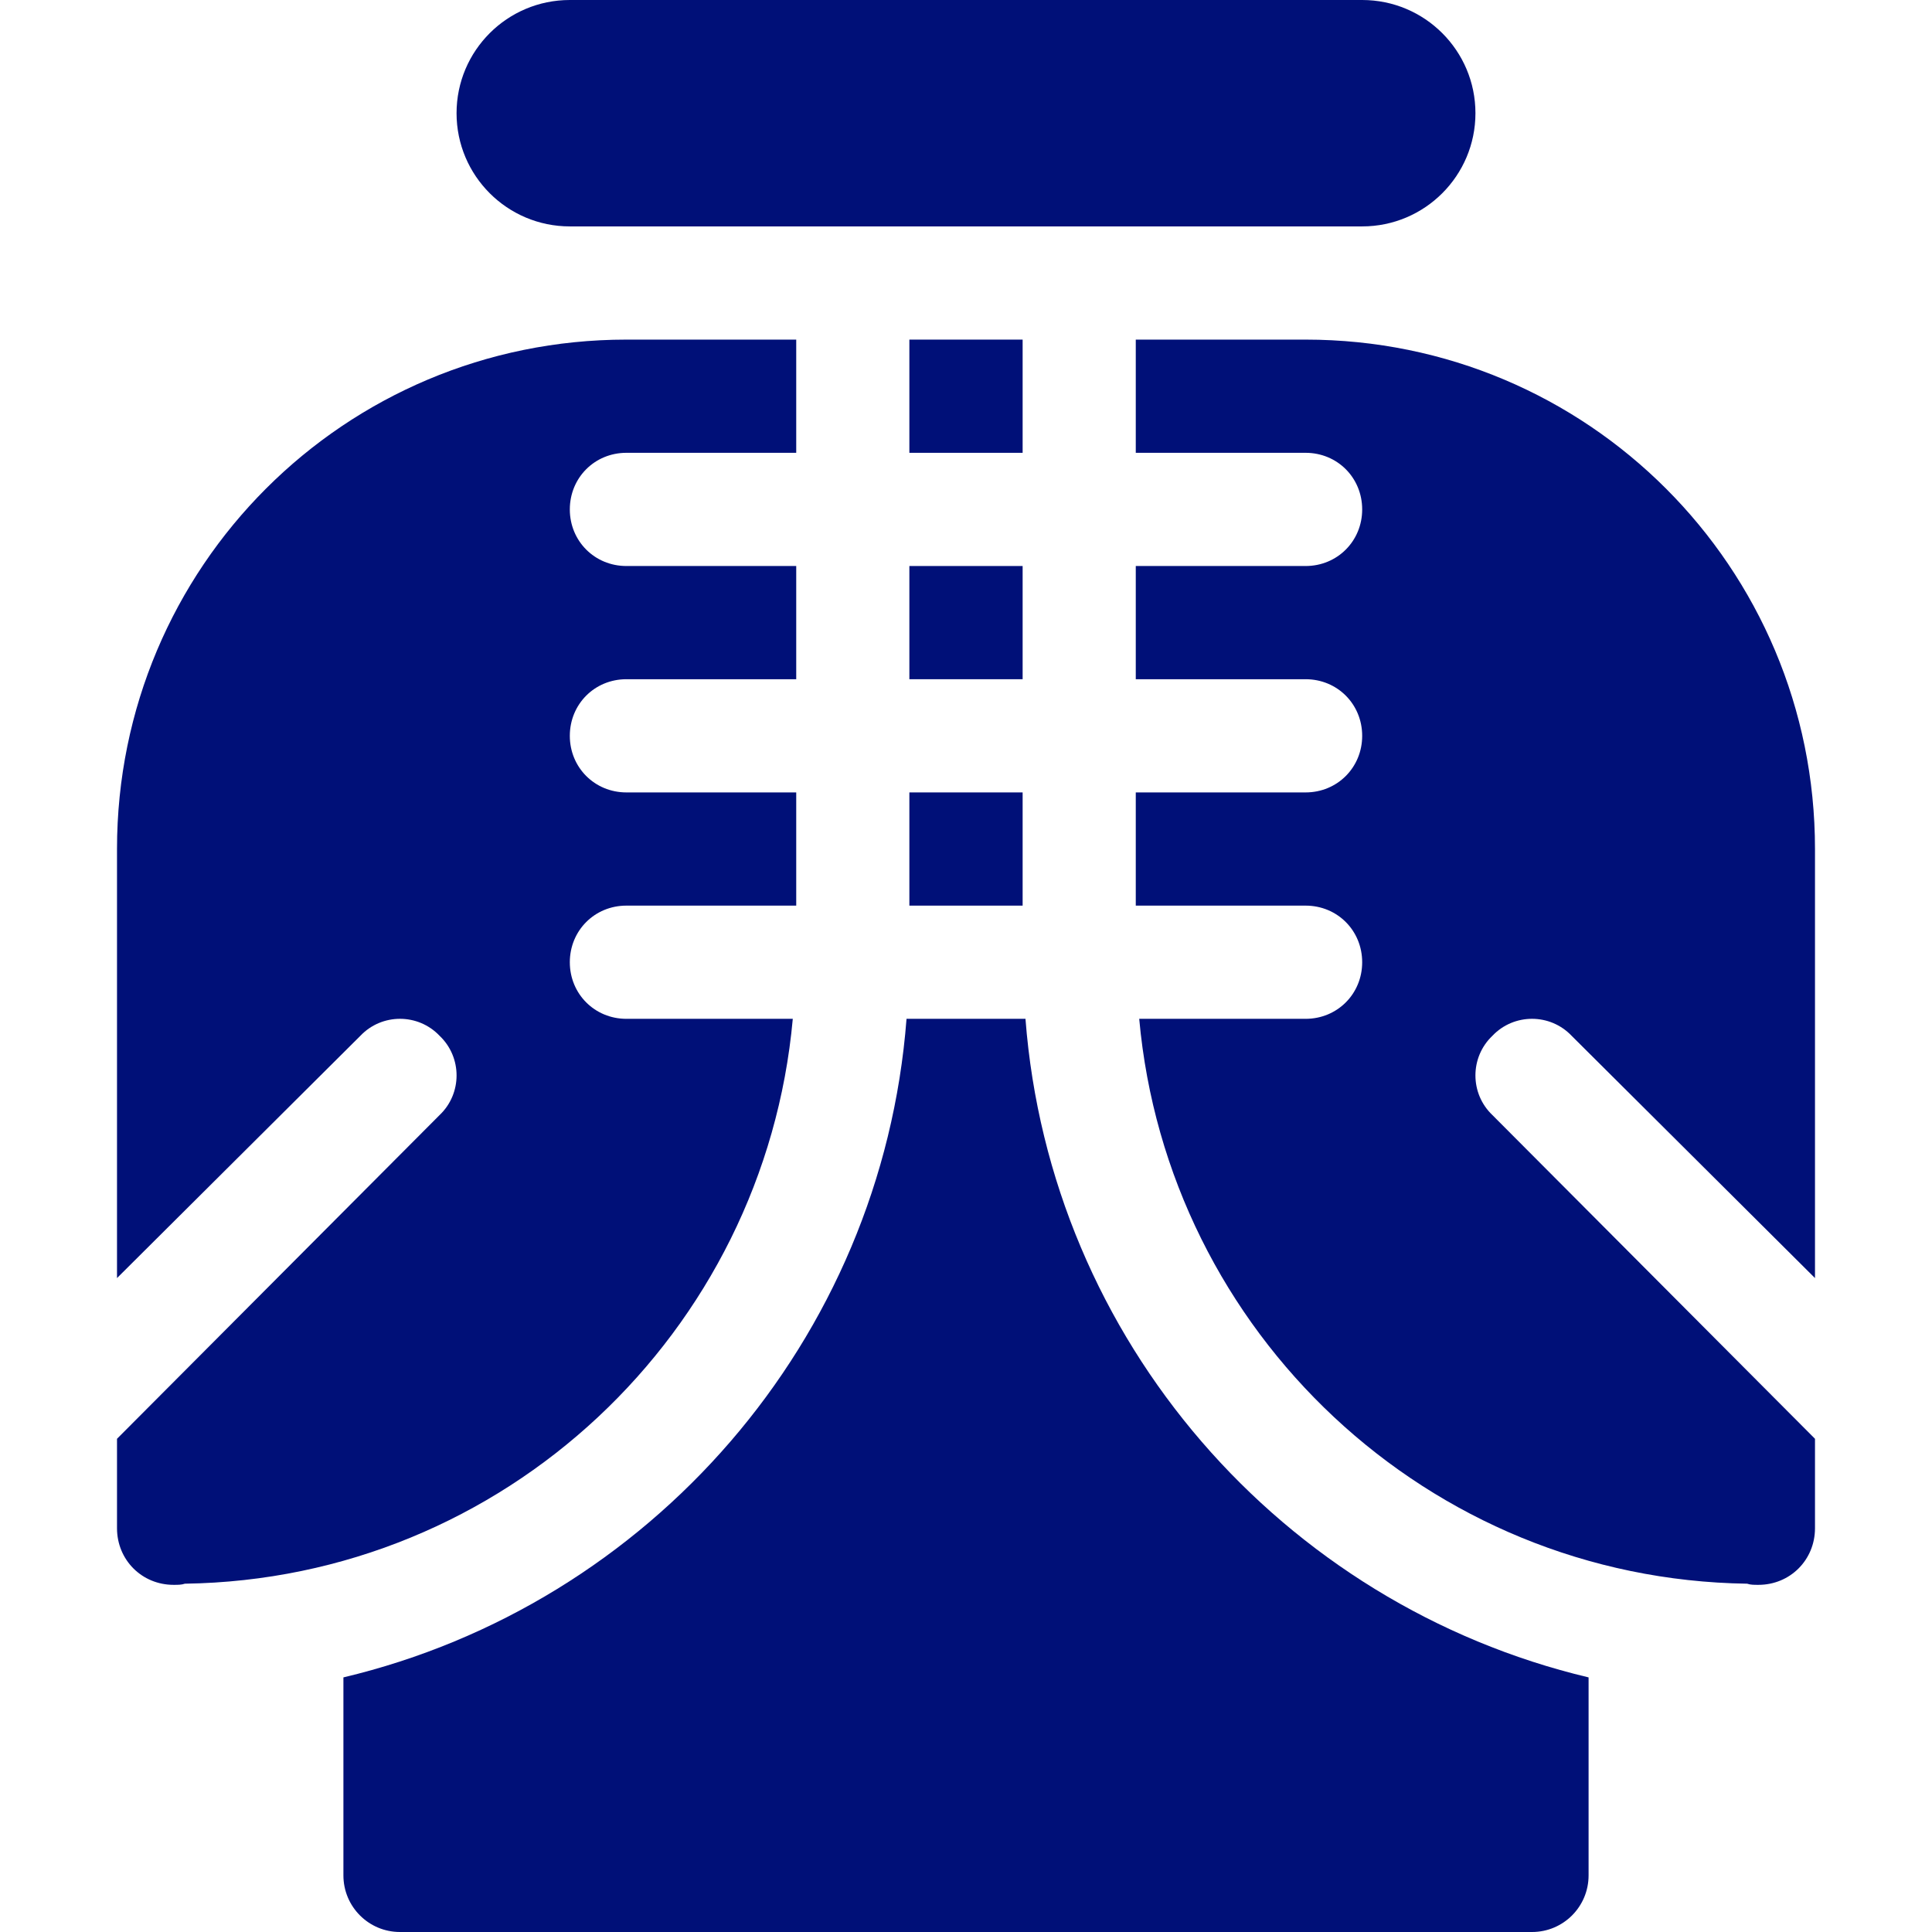 <svg width="32" height="32" viewBox="0 0 32 32" fill="none" xmlns="http://www.w3.org/2000/svg">
  <g clip-path="url(#clip0_65_2578)">
    <path d="M24.438 1.875C24.438 0.839 23.598 0 22.562 0H9.438C8.402 0 7.562 0.839 7.562 1.875C7.562 2.91 8.402 3.75 9.438 3.75H22.562C23.598 3.75 24.438 2.91 24.438 1.875Z" fill="#001078" />
    <path d="M15.062 13.125H16.938V15H15.062V13.125Z" fill="#001078" />
    <path d="M15.062 9.375H16.938V11.25H15.062V9.375Z" fill="#001078" />
    <path d="M26.031 17.156L30.062 21.169V14.062C30.062 9.394 26.294 5.625 21.625 5.625H18.812V7.5H21.625C22.15 7.5 22.562 7.912 22.562 8.438C22.562 8.962 22.15 9.375 21.625 9.375H18.812V11.25H21.625C22.15 11.25 22.562 11.662 22.562 12.188C22.562 12.712 22.15 13.125 21.625 13.125H18.812V15H21.625C22.15 15 22.562 15.412 22.562 15.938C22.562 16.462 22.15 16.875 21.625 16.875H18.869C19.338 22.069 23.65 26.156 28.938 26.231C28.994 26.25 29.05 26.25 29.125 26.25C29.65 26.25 30.062 25.837 30.062 25.312V23.831L24.719 18.469C24.344 18.113 24.344 17.512 24.719 17.156C25.075 16.781 25.675 16.781 26.031 17.156Z" fill="#001078" />
    <path d="M6.625 32H25.375C25.893 32 26.312 31.581 26.312 31.062V27.783C21.244 26.578 17.394 22.206 16.985 16.875H15.015C14.606 22.206 10.756 26.578 5.688 27.783V31.062C5.688 31.581 6.107 32 6.625 32Z" fill="#001078" />
    <path d="M15.062 5.625H16.938V7.5H15.062V5.625Z" fill="#001078" />
    <path d="M1.938 23.831V25.312C1.938 25.837 2.35 26.25 2.875 26.25C2.95 26.25 3.006 26.25 3.062 26.231C8.35 26.156 12.662 22.069 13.131 16.875H10.375C9.85 16.875 9.438 16.462 9.438 15.938C9.438 15.412 9.85 15 10.375 15H13.188V13.125H10.375C9.85 13.125 9.438 12.712 9.438 12.188C9.438 11.662 9.85 11.25 10.375 11.25H13.188V9.375H10.375C9.85 9.375 9.438 8.962 9.438 8.438C9.438 7.912 9.85 7.5 10.375 7.5H13.188V5.625H10.375C5.706 5.625 1.938 9.394 1.938 14.062V21.169L5.969 17.156C6.325 16.781 6.925 16.781 7.281 17.156C7.656 17.512 7.656 18.113 7.281 18.469L1.938 23.831Z" fill="#001078" />
  </g>
  <defs>
    <clipPath id="clip0_65_2578">
      <rect width="32" height="32" fill="white" />
    </clipPath>
  </defs>
</svg>
